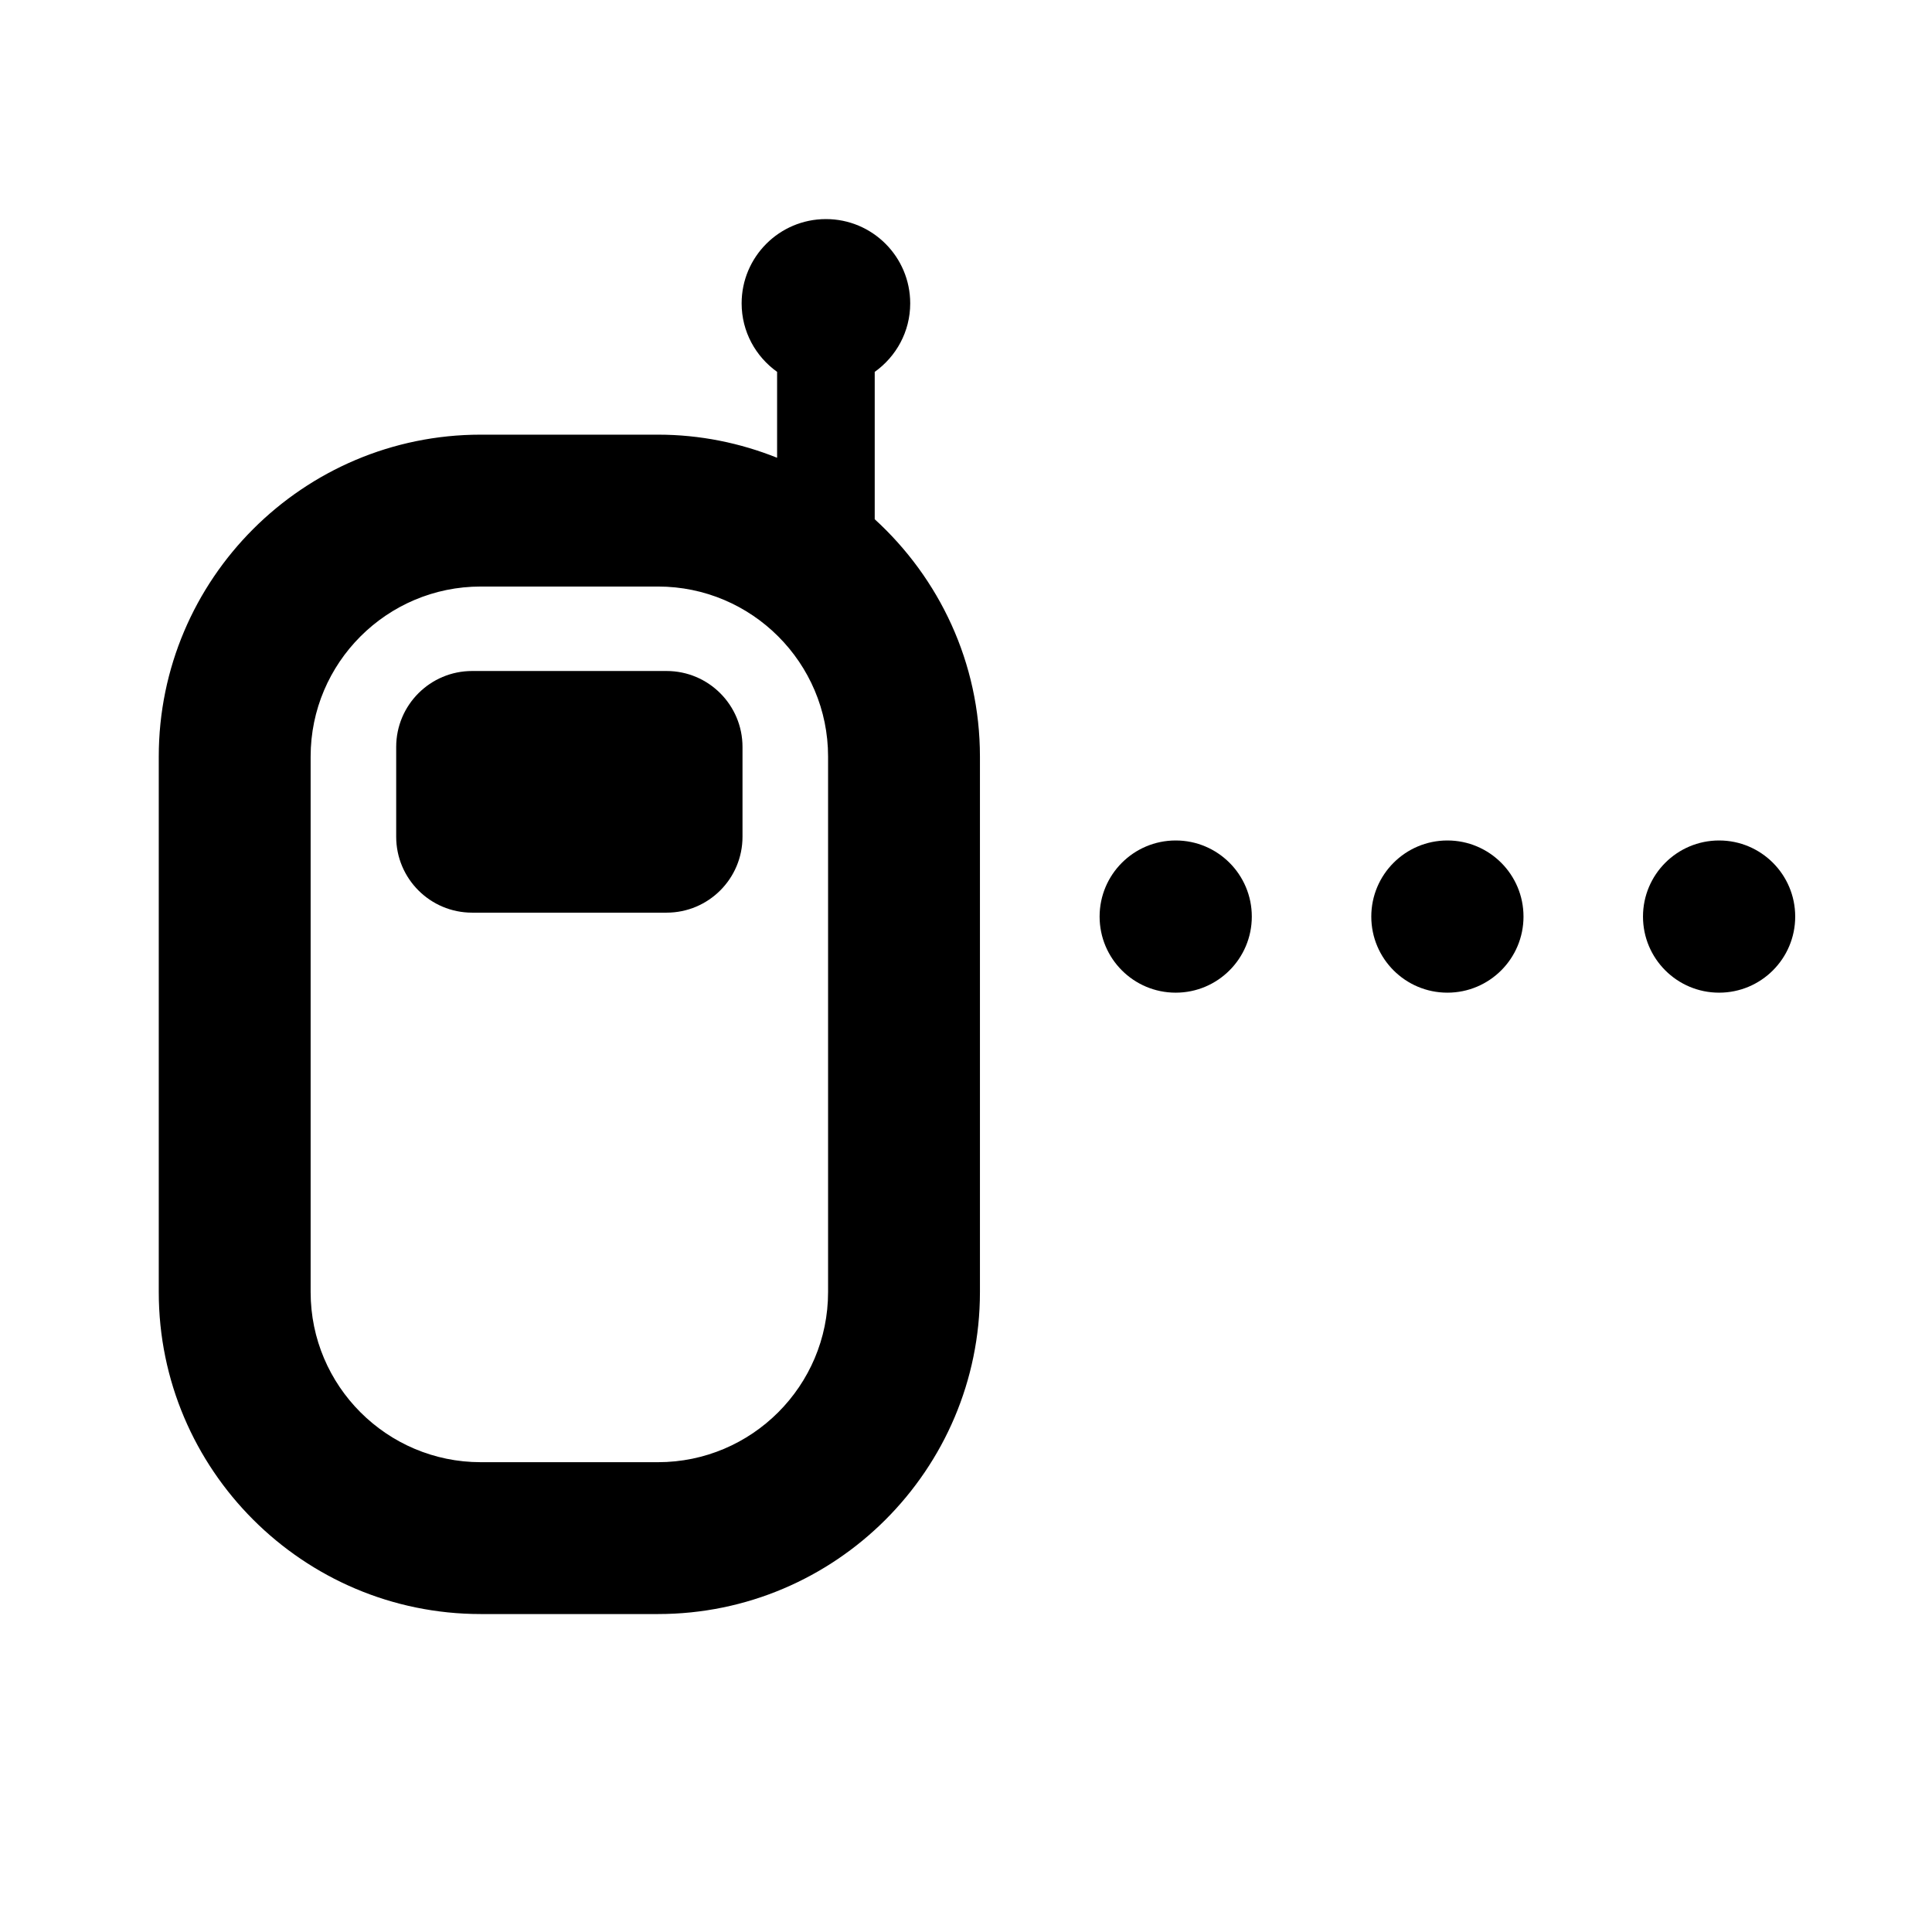 <?xml version="1.0" encoding="utf-8"?>
<!-- Generator: Adobe Illustrator 13.0.0, SVG Export Plug-In . SVG Version: 6.00 Build 14948)  -->
<!DOCTYPE svg PUBLIC "-//W3C//DTD SVG 1.0//EN" "http://www.w3.org/TR/2001/REC-SVG-20010904/DTD/svg10.dtd">
<svg version="1.0" id="Layer_1" xmlns="http://www.w3.org/2000/svg" xmlns:xlink="http://www.w3.org/1999/xlink" x="0px" y="0px"
	 width="192.756px" height="192.756px" viewBox="0 0 192.756 192.756" enable-background="new 0 0 192.756 192.756"
	 xml:space="preserve">
<g>
	<polygon fill-rule="evenodd" clip-rule="evenodd" fill="#FFFFFF" points="0,0 192.756,0 192.756,192.756 0,192.756 0,0 	"/>
	<path fill-rule="evenodd" clip-rule="evenodd" d="M117.3,83.854c-4.194,0-7.592,3.402-7.592,7.593c0,4.192,3.397,7.592,7.592,7.592
		c4.193,0,7.593-3.4,7.593-7.592C124.893,87.255,121.493,83.854,117.3,83.854L117.3,83.854z"/>
	<path fill-rule="evenodd" clip-rule="evenodd" d="M144.407,83.854c-4.193,0-7.593,3.402-7.593,7.593
		c0,4.192,3.399,7.592,7.593,7.592c4.194,0,7.593-3.4,7.593-7.592C152,87.255,148.602,83.854,144.407,83.854L144.407,83.854z"/>
	<path fill-rule="evenodd" clip-rule="evenodd" d="M171.515,83.854c-4.193,0-7.593,3.402-7.593,7.593
		c0,4.192,3.399,7.592,7.593,7.592s7.593-3.4,7.593-7.592C179.107,87.255,175.708,83.854,171.515,83.854L171.515,83.854z"/>
	<path fill-rule="evenodd" clip-rule="evenodd" d="M87.271,51.804V37.103c2.137-1.524,3.541-4.009,3.541-6.836
		c0-4.642-3.762-8.409-8.408-8.409c-4.644,0-8.411,3.767-8.411,8.409c0,2.825,1.404,5.308,3.539,6.833v8.571
		c-3.68-1.472-7.683-2.305-11.883-2.305H47.962c-17.712,0-32.122,14.408-32.122,32.117v53.432c0,17.711,14.41,32.119,32.122,32.119
		h17.687c17.711,0,32.12-14.408,32.12-32.119V75.484C97.769,66.106,93.704,57.682,87.271,51.804L87.271,51.804z M82.617,128.916
		c0,9.355-7.612,16.967-16.969,16.967H47.962c-9.357,0-16.97-7.611-16.97-16.967V75.484c0-9.355,7.612-16.965,16.97-16.965h17.687
		c9.356,0,16.969,7.61,16.969,16.965V128.916L82.617,128.916z"/>
	<path fill-rule="evenodd" clip-rule="evenodd" d="M66.504,66.946H47.103c-4.182,0-7.575,3.393-7.575,7.576v8.959
		c0,4.183,3.393,7.575,7.575,7.575h19.401c4.185,0,7.576-3.392,7.576-7.575v-8.959C74.08,70.338,70.689,66.946,66.504,66.946
		L66.504,66.946z"/>
</g>
</svg>
